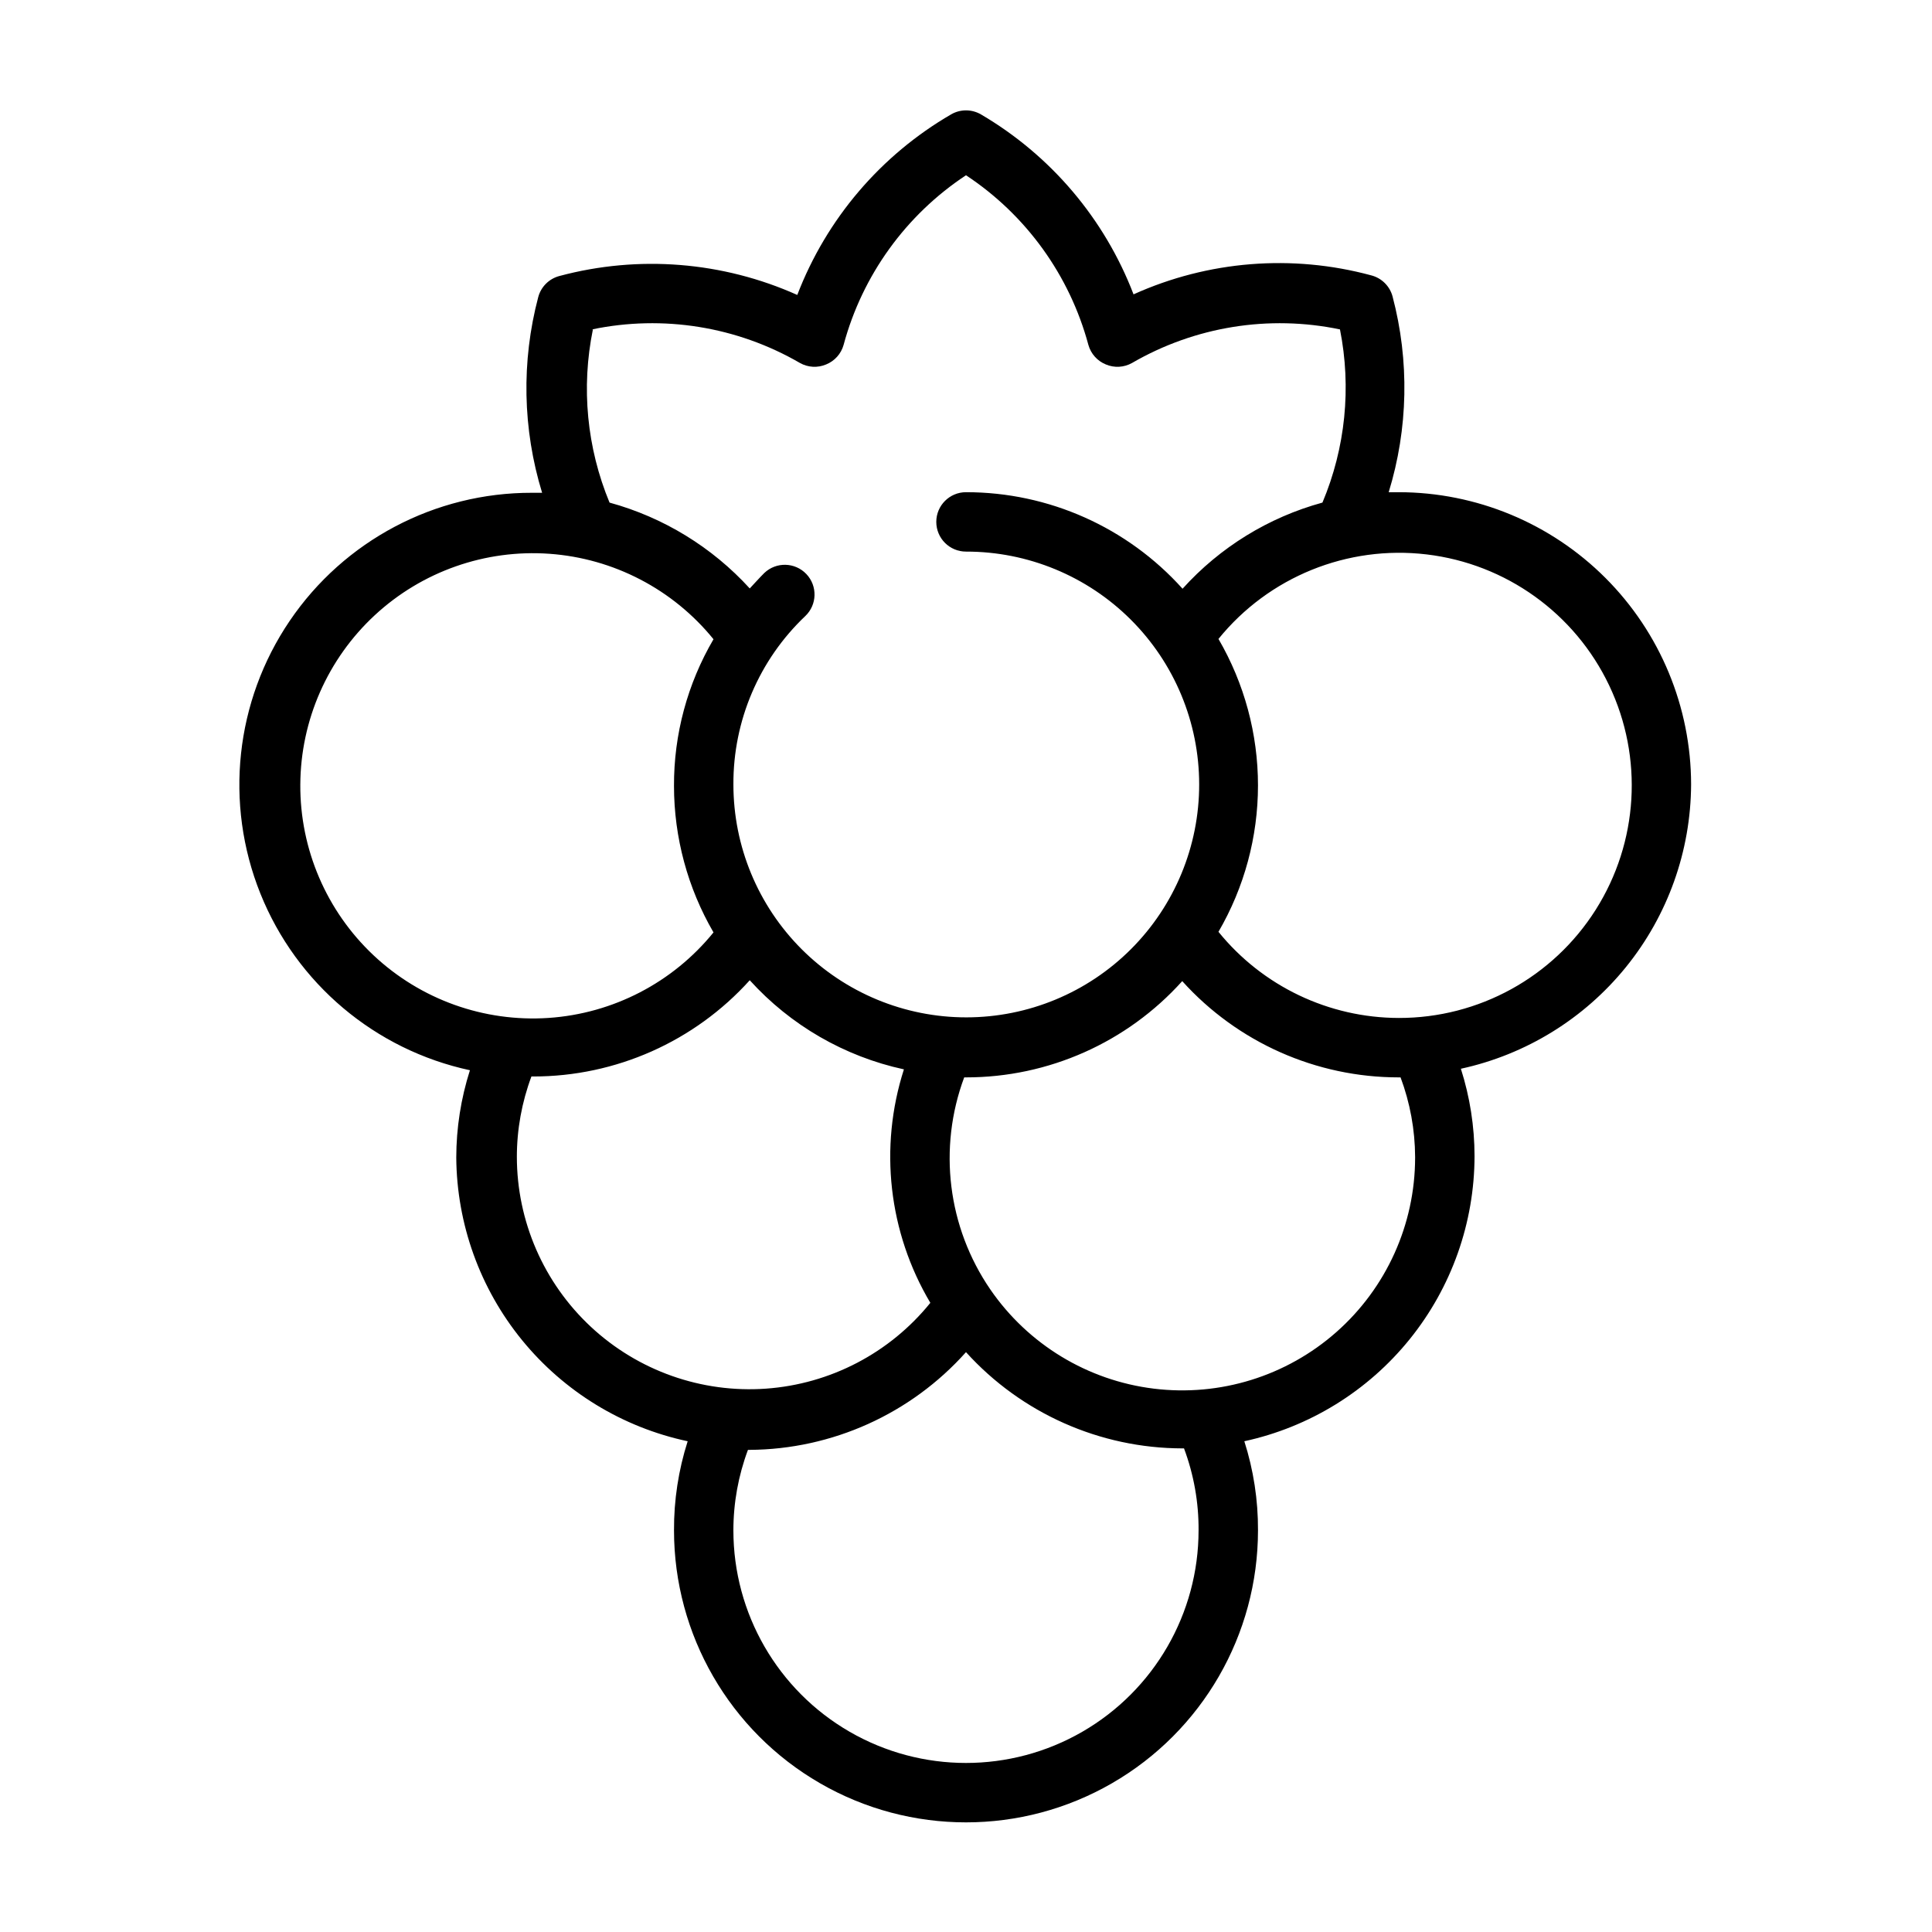 <?xml version="1.0" encoding="UTF-8"?>
<!-- Uploaded to: SVG Repo, www.svgrepo.com, Generator: SVG Repo Mixer Tools -->
<svg fill="#000000" width="800px" height="800px" version="1.1" viewBox="144 144 512 512" xmlns="http://www.w3.org/2000/svg">
 <path d="m592.16 351.9c-0.023-20.539-8.191-40.23-22.711-54.75-14.523-14.523-34.215-22.691-54.75-22.711h-2.68c5.18-16.859 5.531-34.828 1.023-51.879-0.738-2.75-2.906-4.887-5.668-5.59-20.941-5.664-43.199-3.883-62.973 5.039-7.68-20.035-21.949-36.859-40.465-47.703-2.434-1.406-5.434-1.406-7.871 0-18.66 10.828-33.051 27.719-40.777 47.859-19.793-8.855-42.027-10.633-62.977-5.035-2.762 0.699-4.93 2.836-5.668 5.586-4.508 17.051-4.152 35.02 1.023 51.879h-2.676c-25.723-0.059-49.793 12.668-64.227 33.961-14.434 21.289-17.344 48.363-7.766 72.234 9.578 23.871 30.395 41.426 55.539 46.836-2.387 7.484-3.609 15.289-3.621 23.145 0.133 17.641 6.285 34.707 17.434 48.379 11.152 13.668 26.637 23.125 43.891 26.797-2.438 7.637-3.66 15.605-3.621 23.617 0 27.645 14.75 53.191 38.691 67.016s53.438 13.824 77.383 0c23.941-13.824 38.688-39.371 38.688-67.016 0.039-8.012-1.184-15.98-3.621-23.617 17.262-3.75 32.723-13.289 43.82-27.035 11.098-13.746 17.16-30.871 17.188-48.535-0.008-7.856-1.23-15.66-3.621-23.145 17.223-3.742 32.656-13.246 43.746-26.941 11.094-13.699 17.184-30.77 17.266-48.391zm-291.27-120.6v-0.004c18.836-3.926 38.457-0.758 55.102 8.895 2.125 1.199 4.684 1.344 6.93 0.395 2.273-0.914 3.988-2.836 4.644-5.195 4.965-18.438 16.5-34.426 32.434-44.949 15.934 10.523 27.469 26.512 32.43 44.949 0.656 2.359 2.375 4.281 4.644 5.195 2.246 0.949 4.805 0.805 6.93-0.395 16.645-9.652 36.266-12.82 55.102-8.895 3.07 15.418 1.453 31.402-4.644 45.895-14.285 3.906-27.152 11.832-37.074 22.828-14.629-16.293-35.492-25.594-57.387-25.582-4.348 0-7.875 3.523-7.875 7.871s3.527 7.871 7.875 7.871c16.371-0.02 32.082 6.465 43.672 18.031 11.59 11.562 18.109 27.262 18.121 43.633 0.016 16.375-6.477 32.082-18.047 43.664-11.57 11.586-27.27 18.098-43.645 18.105-16.371 0.008-32.074-6.492-43.656-18.066-11.578-11.574-18.086-27.277-18.086-43.648-0.086-16.871 6.809-33.027 19.051-44.637 3.152-3 3.277-7.988 0.277-11.137-3-3.152-7.988-3.277-11.141-0.277-1.34 1.34-2.598 2.754-3.856 4.094-9.984-10.949-22.867-18.836-37.156-22.75-6.019-14.516-7.555-30.5-4.41-45.895zm-77.305 120.6c0.094-17.051 7.246-33.297 19.754-44.879 12.508-11.586 29.254-17.473 46.258-16.262 17.004 1.211 32.746 9.406 43.488 22.645-6.906 11.793-10.523 25.223-10.469 38.887 0.008 13.633 3.621 27.023 10.469 38.809-10.793 13.305-26.633 21.512-43.727 22.664-17.09 1.148-33.887-4.867-46.367-16.602-12.477-11.734-19.508-28.133-19.406-45.262zm57.387 98.715c0-7.285 1.309-14.512 3.859-21.336h0.473c21.875 0.012 42.734-9.258 57.387-25.504 10.816 11.945 25.105 20.203 40.855 23.617-6.637 20.676-4.086 43.203 7.004 61.871-10.746 13.301-26.535 21.539-43.594 22.746-17.059 1.203-33.852-4.731-46.363-16.387s-19.617-27.988-19.621-45.09zm180.66 98.949c0 22.023-11.75 42.371-30.82 53.379-19.07 11.012-42.566 11.012-61.637 0-19.07-11.008-30.82-31.355-30.82-53.379 0-7.285 1.309-14.508 3.859-21.332h0.395c21.93-0.129 42.781-9.539 57.387-25.898 14.676 16.215 35.516 25.477 57.387 25.504h0.395-0.004c2.598 6.949 3.906 14.309 3.859 21.727zm57.387-98.715c-0.027 17.664-7.625 34.473-20.867 46.164-13.242 11.695-30.859 17.152-48.391 14.992-17.535-2.156-33.301-11.727-43.312-26.281-11.312-16.496-13.898-37.461-6.926-56.207h0.473c21.855 0.02 42.691-9.254 57.309-25.508 14.652 16.25 35.508 25.52 57.387 25.508h0.473c2.519 6.746 3.828 13.891 3.856 21.098zm-4.328-37.078c-18.555-0.031-36.105-8.414-47.785-22.828 6.859-11.785 10.473-25.176 10.473-38.809 0-13.633-3.613-27.027-10.473-38.809 13.328-16.445 34.16-24.898 55.176-22.398 21.016 2.504 39.281 15.617 48.371 34.73 9.094 19.113 7.742 41.555-3.574 59.438-11.32 17.887-31.023 28.711-52.188 28.676z"/>
</svg>